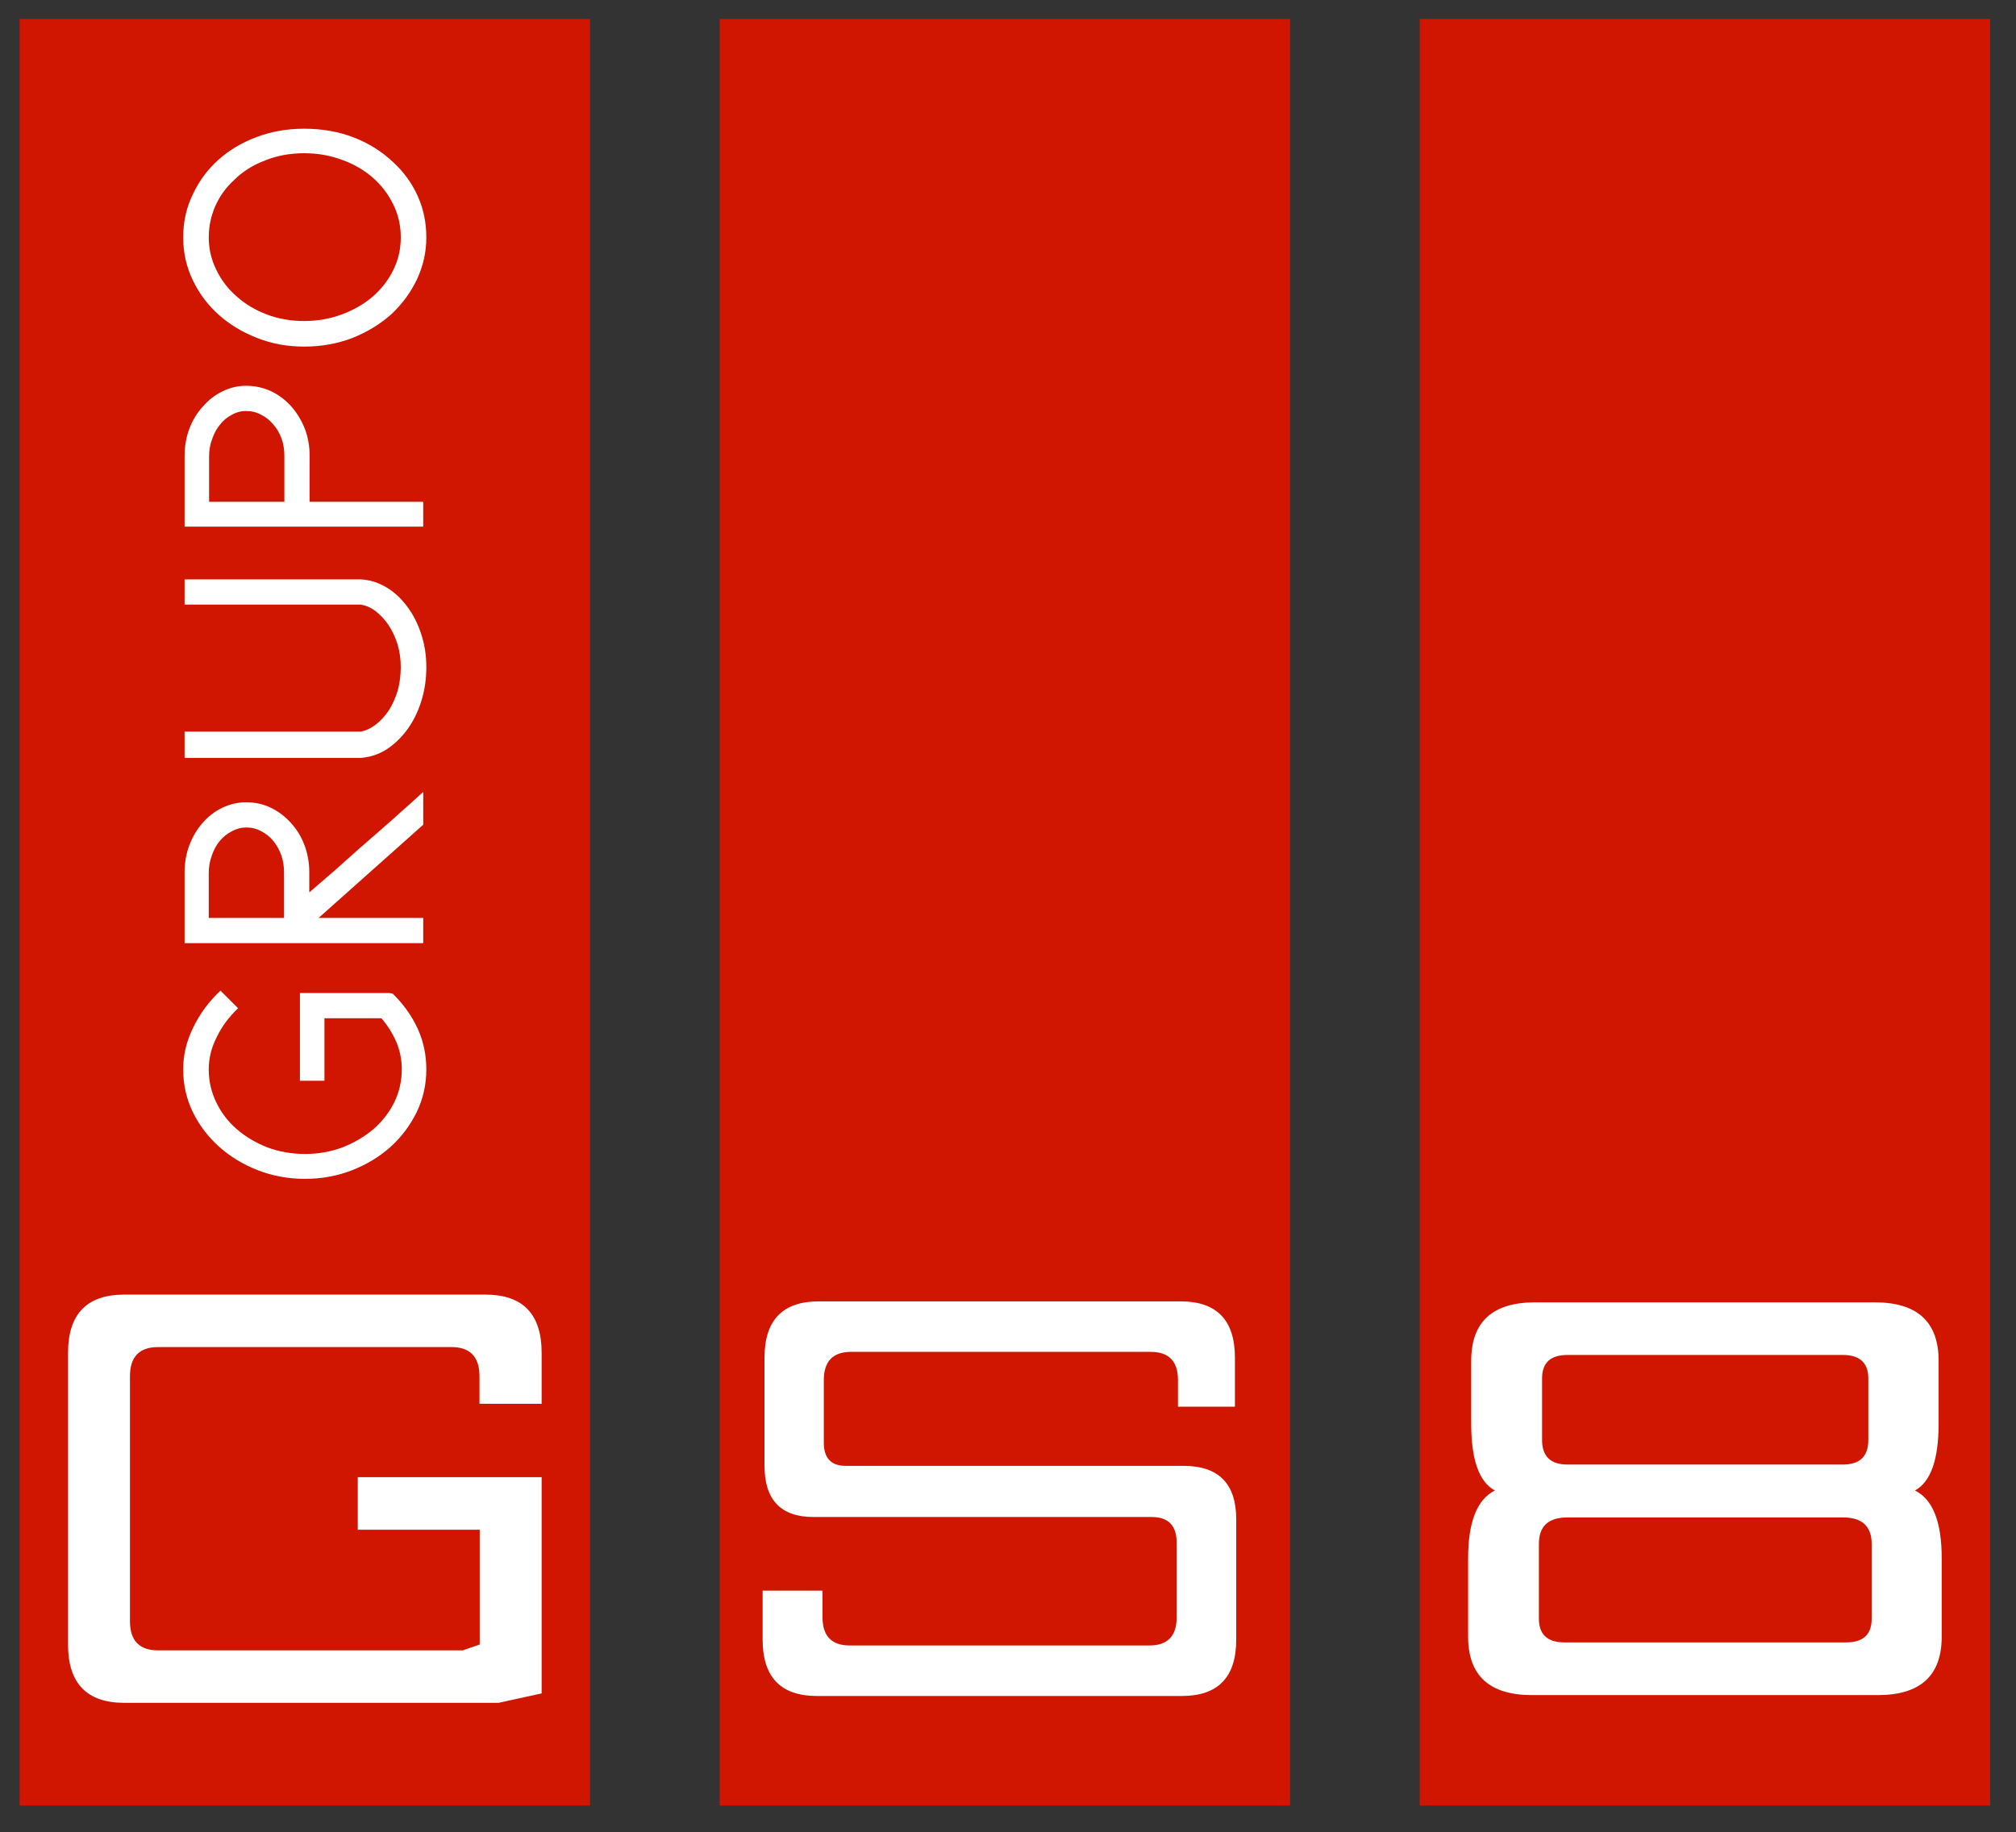 <?xml version="1.0" encoding="UTF-8" standalone="no"?>
<svg
   width="44.824mm"
   height="40.736mm"
   viewBox="0 0 44.824 40.736"
   version="1.1"
   id="svg1760"
   inkscape:version="1.1-dev (1:1.0+devel+202011031039+202d57eae0)"
   sodipodi:docname="grupogs8.svg"
   xmlns:inkscape="http://www.inkscape.org/namespaces/inkscape"
   xmlns:sodipodi="http://sodipodi.sourceforge.net/DTD/sodipodi-0.dtd"
   xmlns="http://www.w3.org/2000/svg"
   xmlns:svg="http://www.w3.org/2000/svg">
  <rect x="0" y="0" width="44.824" height="40.736" fill="#333333" stroke="none"/>
  <defs
     id="defs1756">
    <rect
       x="68.528"
       y="-17.507"
       width="167.114"
       height="41.965"
       id="rect1426" />
    <rect
       x="68.528"
       y="-17.507"
       width="167.114"
       height="41.965"
       id="rect1428" />
    <rect
       x="68.528"
       y="-17.507"
       width="167.114"
       height="41.965"
       id="rect1424" />
    <rect
       x="68.528"
       y="-17.507"
       width="167.114"
       height="41.965"
       id="rect1475" />
    <rect
       x="68.528"
       y="-17.507"
       width="167.114"
       height="41.965"
       id="rect1426-3" />
    <rect
       x="68.528"
       y="-17.507"
       width="167.114"
       height="41.965"
       id="rect1428-6" />
    <rect
       x="68.528"
       y="-17.507"
       width="167.114"
       height="41.965"
       id="rect1424-7" />
    <rect
       x="68.528"
       y="-17.507"
       width="167.114"
       height="41.965"
       id="rect1475-5" />
    <rect
       x="68.528"
       y="-17.507"
       width="167.114"
       height="41.965"
       id="rect1426-35" />
    <rect
       x="68.528"
       y="-17.507"
       width="167.114"
       height="41.965"
       id="rect1428-62" />
    <rect
       x="68.528"
       y="-17.507"
       width="167.114"
       height="41.965"
       id="rect1424-9" />
    <rect
       x="68.528"
       y="-17.507"
       width="167.114"
       height="41.965"
       id="rect1475-1" />
    <rect
       x="68.528"
       y="-17.507"
       width="167.114"
       height="41.965"
       id="rect1577" />
    <rect
       x="68.528"
       y="-17.507"
       width="167.114"
       height="41.965"
       id="rect1579" />
    <rect
       x="68.528"
       y="-17.507"
       width="167.114"
       height="41.965"
       id="rect1581" />
    <rect
       x="68.528"
       y="-17.507"
       width="167.114"
       height="41.965"
       id="rect1583" />
    <rect
       x="68.528"
       y="-17.507"
       width="167.114"
       height="41.965"
       id="rect1577-8" />
    <rect
       x="68.528"
       y="-17.507"
       width="167.114"
       height="41.965"
       id="rect1579-9" />
    <rect
       x="68.528"
       y="-17.507"
       width="167.114"
       height="41.965"
       id="rect1581-7" />
    <rect
       x="68.528"
       y="-17.507"
       width="167.114"
       height="41.965"
       id="rect1583-3" />
  </defs>
  <sodipodi:namedview
     id="base"
     pagecolor="#ffffff"
     bordercolor="#666666"
     borderopacity="1.0"
     inkscape:pageopacity="0.0"
     inkscape:pageshadow="2"
     inkscape:zoom="1.979899"
     inkscape:cx="285.87317"
     inkscape:cy="106.06602"
     inkscape:document-units="mm"
     inkscape:current-layer="layer1"
     showgrid="false"
     fit-margin-top="0.5"
     fit-margin-left="0.5"
     fit-margin-right="0.5"
     fit-margin-bottom="0.5"
     lock-margins="true" />
  <g
     inkscape:label="Camada 1"
     inkscape:groupmode="layer"
     id="layer1"
     transform="translate(-138.665,-153.162)">
    <g
       id="g194"
       transform="matrix(1.809,0,0,1.809,-112.648,-156.548)">
      <path
         id="rect1534"
         style="fill:#d01600;stroke:none;stroke-width:0.576;stroke-miterlimit:10"
         d="m 147.769,171.438 h 7.011 v 21.96 h -7.011 z" />
      <path
         class="st2"
         d="m 154.097,188.496 h -0.695 v -0.327 c 0,-0.231 -0.112,-0.347 -0.335,-0.347 h -3.683 c -0.223,0 -0.335,0.116 -0.335,0.347 v 0.77 c 0,0.188 0.089,0.284 0.268,0.284 h 4.151 c 0.433,0 0.65,0.218 0.65,0.658 v 1.477 c 0,0.463 -0.223,0.694 -0.669,0.694 h -4.483 c -0.446,0 -0.669,-0.231 -0.669,-0.694 v -0.601 h 0.736 v 0.327 c 0,0.231 0.112,0.347 0.335,0.347 h 3.683 c 0.223,0 0.335,-0.116 0.335,-0.347 v -0.915 c 0,-0.211 -0.102,-0.317 -0.306,-0.317 h -4.158 c -0.401,0 -0.602,-0.211 -0.602,-0.631 V 187.895 c 0,-0.463 0.223,-0.694 0.669,-0.694 h 4.444 c 0.446,0 0.669,0.231 0.669,0.694 v 0.601 z"
         id="path1536"
         style="fill:#ffffff;fill-opacity:1;stroke-width:0.324" />
      <path
         id="rect1540"
         style="fill:#d01600;stroke:none;stroke-width:0.576;stroke-miterlimit:10"
         d="m 156.373,171.438 h 7.011 v 21.96 h -7.011 z" />
      <path
         class="st2"
         d="m 162.751,188.703 c 0,0.441 -0.096,0.716 -0.291,0.823 0.221,0.109 0.329,0.388 0.329,0.836 v 0.959 c 0,0.481 -0.262,0.72 -0.787,0.72 h -4.247 c -0.525,0 -0.787,-0.239 -0.787,-0.72 v -0.959 c 0,-0.448 0.109,-0.726 0.329,-0.836 -0.195,-0.106 -0.291,-0.378 -0.291,-0.823 v -0.77 c 0,-0.481 0.262,-0.72 0.787,-0.72 h 4.171 c 0.525,0 0.787,0.239 0.787,0.72 z m -4.561,1.154 c -0.237,0 -0.352,0.109 -0.352,0.325 v 0.922 c 0,0.192 0.106,0.289 0.313,0.289 h 3.464 c 0.208,0 0.313,-0.096 0.313,-0.289 v -0.922 c 0,-0.216 -0.118,-0.325 -0.352,-0.325 z m 0,-1.997 c -0.211,0 -0.313,0.096 -0.313,0.289 v 0.756 c 0,0.202 0.106,0.302 0.313,0.302 h 3.384 c 0.208,0 0.313,-0.1 0.313,-0.302 v -0.756 c 0,-0.192 -0.106,-0.289 -0.313,-0.289 z"
         id="path1542"
         style="fill:#ffffff;fill-opacity:1;stroke-width:0.326" />
      <path
         id="rect1546"
         style="fill:#d01600;stroke:none;stroke-width:0.576;stroke-miterlimit:10"
         d="m 139.165,171.438 h 7.011 v 21.96 h -7.011 z" />
      <path
         class="st2"
         d="m 145.578,188.46 h -0.761 v -0.338 c 0,-0.239 -0.115,-0.359 -0.346,-0.359 h -3.604 c -0.231,0 -0.346,0.12 -0.346,0.359 v 3.01 c 0,0.239 0.115,0.359 0.346,0.359 h 3.745 l 0.208,-0.072 v -1.411 h -1.499 v -0.646 h 2.26 v 2.658 l -0.53,0.116 h -4.599 c -0.461,0 -0.692,-0.239 -0.692,-0.717 v -3.584 c 0,-0.478 0.231,-0.717 0.692,-0.717 h 4.437 c 0.461,0 0.692,0.239 0.692,0.717 v 0.625 z"
         id="path1548"
         style="fill:#ffffff;fill-opacity:1;stroke-width:0.335" />
      <g
         aria-label="GRUPO"
         transform="matrix(0,-0.182,0.182,0,143.36,198.235)"
         id="text1554"
         style="font-size:23.323px;line-height:1.25;font-family:'Latin Modern Math';-inkscape-font-specification:'Latin Modern Math, Normal';font-variant-ligatures:none;letter-spacing:1.458px;word-spacing:0.087px;white-space:pre;shape-inside:url(#rect1581-7);fill:#ffffff;fill-opacity:1">
        <path
           d="m 81.401,2.153 q -1.05,1.073 -2.356,1.679 -1.283,0.583 -2.752,0.583 -1.539,0 -2.892,-0.653 -1.329,-0.653 -2.332,-1.749 -1.003,-1.119 -1.586,-2.612 -0.583,-1.493 -0.583,-3.172 0,-1.703 0.583,-3.195 0.583,-1.493 1.586,-2.612 1.003,-1.119 2.332,-1.773 1.353,-0.653 2.892,-0.653 1.469,0 2.822,0.676 1.376,0.653 2.496,1.842 l -1.189,1.189 q -0.886,-0.933 -1.959,-1.446 -1.05,-0.536 -2.169,-0.536 -1.189,0 -2.239,0.513 -1.026,0.49 -1.796,1.376 -0.77,0.886 -1.236,2.076 -0.443,1.189 -0.443,2.542 0,1.329 0.443,2.519 0.466,1.189 1.236,2.099 0.77,0.886 1.796,1.399 1.05,0.513 2.239,0.513 0.98,0 1.866,-0.373 0.886,-0.396 1.586,-1.003 V -2.465 H 75.524 V -4.121 H 81.448 V 1.92 Z"
           style="font-style:normal;font-variant:normal;font-weight:bold;font-stretch:normal;font-size:23.323px;font-family:Cicle;-inkscape-font-specification:'Cicle Bold';fill:#ffffff;fill-opacity:1"
           id="path2704" />
        <path
           d="M 86.521,-2.861 V 4.206 H 84.818 V -11.91 h 4.781 q 0.98,0 1.842,0.327 0.863,0.327 1.493,0.886 0.653,0.56 1.026,1.329 0.373,0.77 0.373,1.633 0,0.886 -0.373,1.656 -0.373,0.77 -1.026,1.353 -0.63,0.583 -1.493,0.91 -0.863,0.327 -1.842,0.327 h -1.353 q 0.7,0.816 1.446,1.679 0.77,0.863 1.539,1.726 0.443,0.513 0.933,1.073 0.49,0.56 0.98,1.119 0.513,0.56 0.98,1.096 0.49,0.536 0.91,1.003 h -2.216 z m 0,-7.417 v 5.084 h 3.079 q 0.63,0 1.166,-0.187 0.56,-0.21 0.956,-0.536 0.42,-0.35 0.653,-0.816 0.257,-0.466 0.257,-1.003 0,-0.513 -0.257,-0.98 -0.233,-0.466 -0.653,-0.816 -0.42,-0.35 -0.98,-0.536 -0.56,-0.21 -1.189,-0.21 z"
           style="font-style:normal;font-variant:normal;font-weight:bold;font-stretch:normal;font-size:23.323px;font-family:Cicle;-inkscape-font-specification:'Cicle Bold';fill:#ffffff;fill-opacity:1"
           id="path2706" />
        <path
           d="m 99.103,-0.039 q 0.093,0.536 0.466,1.026 0.373,0.49 0.956,0.886 0.583,0.373 1.329,0.606 0.77,0.21 1.609,0.21 0.793,0 1.516,-0.21 0.746,-0.233 1.306,-0.606 0.583,-0.396 0.956,-0.886 0.373,-0.49 0.443,-1.026 V -11.91 h 1.703 v 11.895 q -0.047,0.91 -0.536,1.726 -0.466,0.793 -1.283,1.399 -0.793,0.606 -1.866,0.956 -1.05,0.35 -2.239,0.35 -1.236,0 -2.332,-0.35 Q 100.036,3.716 99.22,3.109 98.404,2.503 97.891,1.71 97.401,0.917 97.331,0.008 V -11.91 h 1.773 z"
           style="font-style:normal;font-variant:normal;font-weight:bold;font-stretch:normal;font-size:23.323px;font-family:Cicle;-inkscape-font-specification:'Cicle Bold';fill:#ffffff;fill-opacity:1"
           id="path2708" />
        <path
           d="m 114.625,-3.468 v 7.673 h -1.679 V -11.91 h 4.781 q 0.98,0 1.842,0.327 0.863,0.327 1.493,0.91 0.653,0.56 1.026,1.329 0.373,0.746 0.373,1.586 0,0.91 -0.373,1.703 -0.373,0.77 -1.026,1.353 -0.63,0.56 -1.493,0.91 -0.863,0.327 -1.842,0.327 z m 0,-6.787 v 5.084 h 3.102 q 0.63,0 1.166,-0.187 0.56,-0.21 0.956,-0.56 0.42,-0.35 0.653,-0.816 0.257,-0.466 0.257,-1.026 0,-0.513 -0.257,-0.956 -0.233,-0.466 -0.653,-0.793 -0.42,-0.35 -0.98,-0.536 -0.536,-0.21 -1.166,-0.21 z"
           style="font-style:normal;font-variant:normal;font-weight:bold;font-stretch:normal;font-size:23.323px;font-family:Cicle;-inkscape-font-specification:'Cicle Bold';fill:#ffffff;fill-opacity:1"
           id="path2710" />
        <path
           d="m 136.35,-8.575 q -0.746,-0.816 -1.749,-1.259 -1.003,-0.443 -2.122,-0.443 -1.166,0 -2.192,0.513 -1.026,0.49 -1.796,1.376 -0.77,0.863 -1.213,2.029 -0.443,1.166 -0.443,2.519 0,1.353 0.443,2.542 0.443,1.189 1.189,2.076 0.77,0.886 1.796,1.399 1.026,0.513 2.216,0.513 1.213,0 2.239,-0.513 1.05,-0.513 1.819,-1.399 0.77,-0.886 1.189,-2.076 0.443,-1.189 0.443,-2.542 0,-1.423 -0.49,-2.635 -0.466,-1.236 -1.329,-2.099 z m 1.236,10.728 q -1.003,1.096 -2.309,1.679 -1.283,0.583 -2.799,0.583 -1.469,0 -2.822,-0.63 -1.329,-0.63 -2.356,-1.726 -1.003,-1.119 -1.609,-2.635 -0.583,-1.516 -0.583,-3.265 0,-1.703 0.583,-3.172 0.583,-1.493 1.563,-2.589 1.003,-1.119 2.332,-1.749 1.353,-0.653 2.892,-0.653 1.586,0 2.915,0.653 1.353,0.63 2.332,1.726 0.98,1.096 1.539,2.589 0.56,1.493 0.56,3.195 0,1.819 -0.583,3.335 -0.583,1.516 -1.656,2.659 z"
           style="font-style:normal;font-variant:normal;font-weight:bold;font-stretch:normal;font-size:23.323px;font-family:Cicle;-inkscape-font-specification:'Cicle Bold';fill:#ffffff;fill-opacity:1"
           id="path2712" />
      </g>
    </g>
  </g>
</svg>
